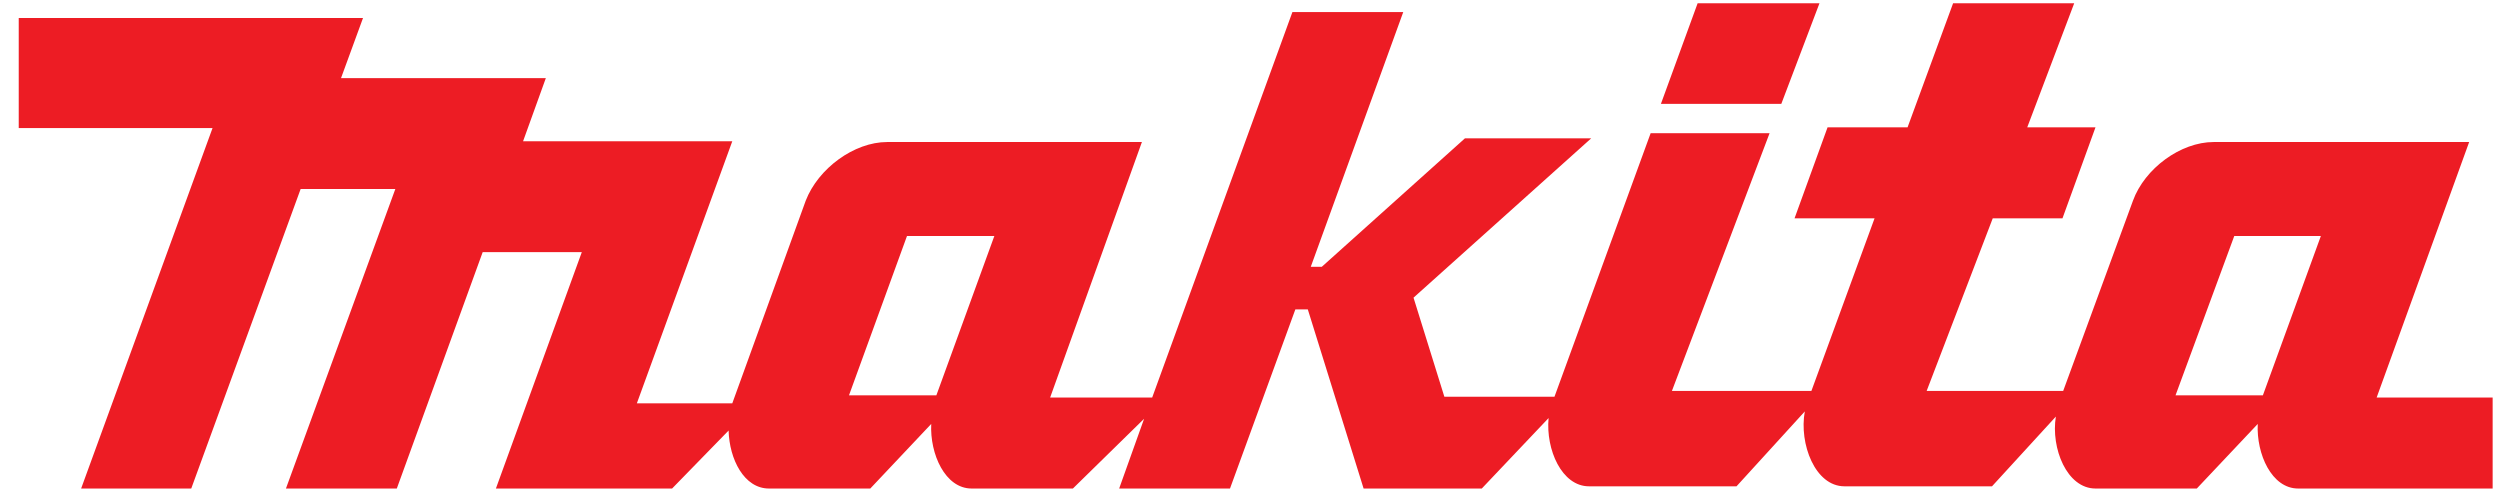<svg width="122" height="24" viewBox="0 0 122 24" fill="none" xmlns="http://www.w3.org/2000/svg">
<path fill-rule="evenodd" clip-rule="evenodd" d="M101.221 0.16L98.929 6.214H102.26L100.648 10.656H97.245L94.021 19.076H100.684L104.088 9.797C104.661 8.22 106.416 6.931 108.028 6.931H120.495L115.981 19.398H121.641V23.84H112.148C110.858 23.84 110.106 22.156 110.178 20.688L107.204 23.84H102.26C100.863 23.84 100.075 21.869 100.326 20.329L97.21 23.732H90.009C88.576 23.732 87.787 21.654 88.074 20.078L84.742 23.732H77.542C76.217 23.732 75.428 21.941 75.571 20.401L72.311 23.84H66.544L63.821 15.099H63.213L60.024 23.84H54.615L55.832 20.436L52.357 23.84H47.414C46.124 23.84 45.372 22.156 45.444 20.688L42.47 23.84H37.526C36.309 23.84 35.592 22.407 35.556 21.01L32.798 23.84H24.2L28.392 12.304H23.555L19.364 23.84H13.954L19.292 9.224H14.671L9.333 23.84H3.959L10.372 6.25H0.914V0.877H17.716L16.641 3.814H26.636L25.525 6.895H35.735L31.078 19.684H35.735L39.318 9.797C39.927 8.22 41.682 6.931 43.294 6.931H55.725L51.247 19.398H56.227L63.069 0.59H68.478L63.965 13.021H64.502L71.488 6.752H77.649L68.98 14.526L70.485 19.361H75.858L80.551 6.501H86.355L81.59 19.076H88.397L91.478 10.656H87.573L89.185 6.214H93.089L95.311 0.16H101.221ZM48.524 11.517H44.261L41.431 19.291H45.695L48.524 11.517ZM113.258 11.517H109.032L106.166 19.291H110.429L113.258 11.517ZM88.79 0.16L86.928 5.068H81.053L82.844 0.16H88.79Z" fill="#ED1C24"/>
</svg>
